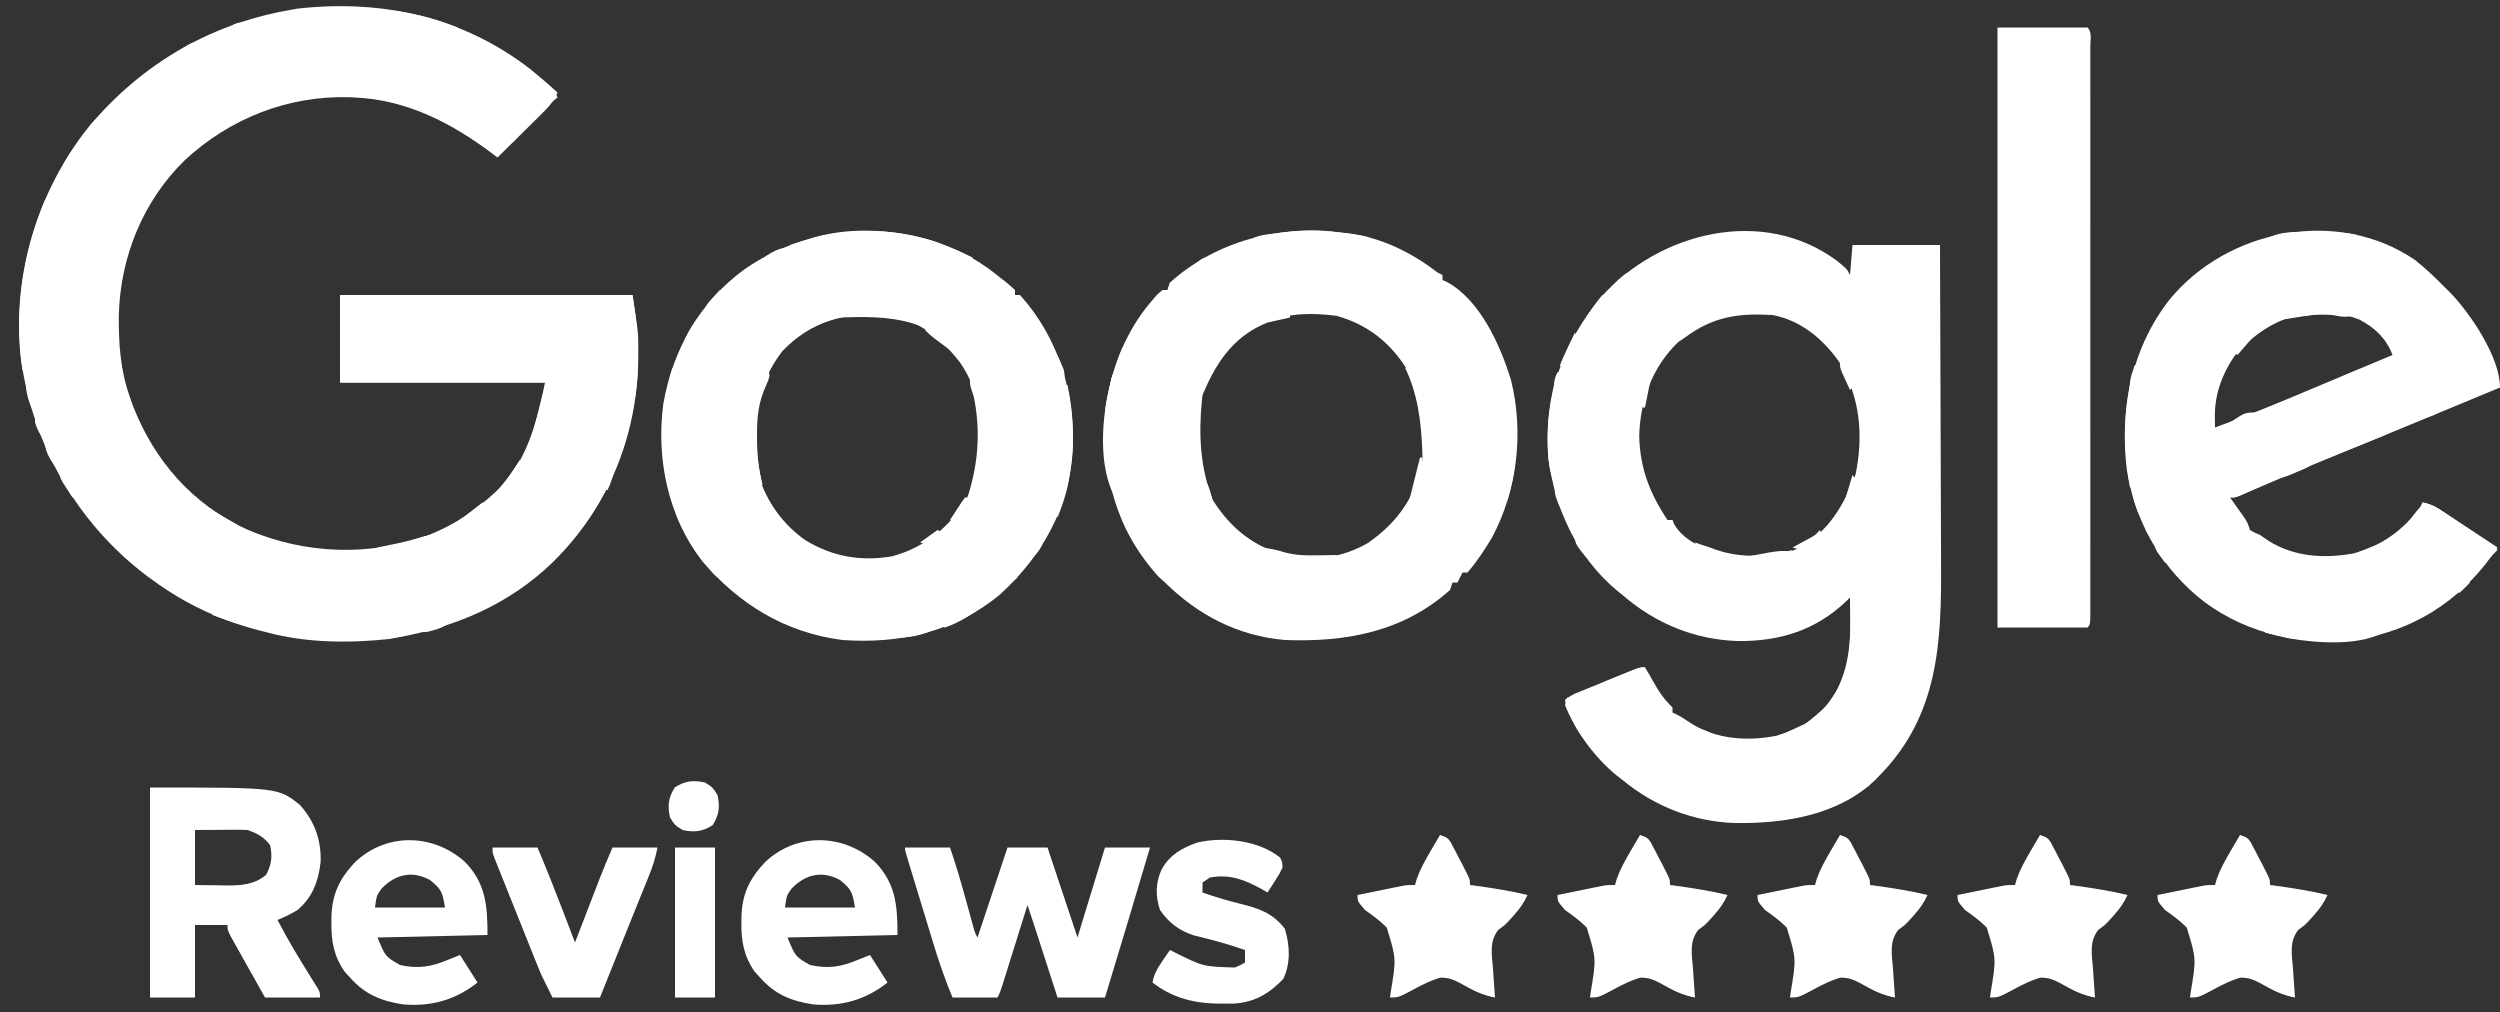 <svg width="1000" height="405" viewBox="0 0 1000 405" fill="none" xmlns="http://www.w3.org/2000/svg">
<rect x="0" y="0" width="1000" height="405" fill="#333333" stroke="none"/>
<g clip-path="url(#clip0_5195_191)">
<path d="M212.325 27.812C215.964 30.788 219.532 33.827 223 37C221.416 40.863 218.941 43.289 215.993 46.203C215.507 46.686 215.022 47.168 214.521 47.666C212.977 49.199 211.426 50.724 209.875 52.25C208.824 53.291 207.773 54.333 206.723 55.375C204.154 57.922 201.579 60.462 199 63C198.483 62.607 197.966 62.215 197.433 61.81C181.003 49.405 162.964 39.92 142 39C141.263 38.96 140.526 38.92 139.766 38.879C115.139 38.195 92.014 47.361 74 64C57.183 80.334 48.123 102.85 47.528 126.015C47.438 137.592 48.108 148.048 52 159C52.374 160.058 52.748 161.117 53.133 162.207C61.681 184.256 77.059 201.859 98.676 211.73C121.979 221.803 148.379 222.775 172.153 213.75C181.962 209.766 190.225 204.137 198 197C198.969 196.114 198.969 196.114 199.957 195.211C210.923 183.973 215.019 167.905 218 153C190.94 153 163.88 153 136 153C136 141.45 136 129.9 136 118C174.61 118 213.22 118 253 118C255.365 133.37 255.365 133.37 255.313 141.187C255.309 142.079 255.304 142.97 255.3 143.889C254.782 174.934 243.129 203.291 221 225C203.703 241.698 182.447 250.715 159 255C157.957 255.195 156.915 255.389 155.84 255.59C139.779 257.305 122.645 257.204 107 253C106.332 252.834 105.664 252.667 104.975 252.496C88.933 248.49 74.341 241.826 61 232C60.187 231.41 59.373 230.819 58.535 230.211C30.717 209.02 13.527 178.677 8.442 144.215C4.617 111.977 14.068 79.045 33.571 53.207C54.414 26.941 82.952 9.699 116 4C117.518 3.723 117.518 3.723 119.067 3.441C152.861 -0.351 185.333 6.774 212.325 27.812Z" fill="white"/>
<path d="M734.716 104.271C738.789 107.577 738.789 107.577 740 110C740.33 106.04 740.66 102.08 741 98C752.55 98 764.1 98 776 98C776.091 118.386 776.164 138.771 776.207 159.157C776.228 168.624 776.256 178.092 776.302 187.559C776.342 195.82 776.368 204.081 776.376 212.342C776.382 216.708 776.394 221.074 776.423 225.439C776.627 256.941 775.355 286.203 752 310C751.385 310.639 750.77 311.279 750.137 311.938C735.288 326.182 713.789 329.473 694.078 329.211C677.401 328.71 661.801 322.563 649 312C648.233 311.407 647.466 310.814 646.676 310.203C637.909 303.043 630.18 292.549 626 282C627 279 627 279 629.744 277.558C631.539 276.827 631.539 276.827 633.371 276.082C634.009 275.82 634.646 275.558 635.303 275.288C636.652 274.736 638.003 274.189 639.356 273.647C641.43 272.816 643.498 271.969 645.565 271.119C655.669 267 655.669 267 658 267C659.196 268.873 660.307 270.801 661.375 272.75C663.586 276.782 665.724 279.796 669 283C669 283.66 669 284.32 669 285C669.88 285.42 669.88 285.42 670.777 285.848C672.843 286.918 674.654 288.114 676.563 289.438C686.766 295.777 698.94 296.563 710.566 294.309C720.881 291.452 728.338 286.446 734.086 277.266C740.748 265.143 740.358 252.412 740 239C739.49 239.508 738.979 240.016 738.453 240.539C726.163 252.175 711.933 256.54 695.282 256.42C677.858 255.883 662.18 249.418 649 238C648.264 237.407 647.528 236.814 646.77 236.203C630.689 222.807 621.94 203.39 619.285 182.914C617.528 158.791 625.073 137.038 640.66 118.598C663.897 92.8 705.216 82.433 734.716 104.271ZM674 135C673.134 135.578 672.268 136.155 671.375 136.75C661.021 146.559 656.075 160.22 655.688 174.25C655.944 187.203 659.882 197.323 667 208C667.66 208 668.32 208 669 208C669.241 208.588 669.482 209.176 669.731 209.781C673.248 215.929 680.808 219.222 687.25 221.438C698.563 224.508 709.342 223.987 720 219C731.671 212.311 737.645 201.891 742.25 189.688C745.459 173.91 744.009 158.715 735.656 144.754C729.183 135.53 720.268 128.126 709 126C695.289 125.213 685.263 126.615 674 135Z" fill="white"/>
<path d="M536.002 93C537.456 93.135 537.456 93.135 538.939 93.273C552.241 94.9 564.504 100.868 575.002 109C575.662 109.33 576.322 109.66 577.002 110C577.002 110.66 577.002 111.32 577.002 112C577.889 112.402 577.889 112.402 578.795 112.813C592.06 119.95 600.287 138.402 604.439 152.188C609.601 173.183 606.909 196.245 596.685 215.231C593.77 220.027 590.701 224.767 587.002 229C586.342 229 585.682 229 585.002 229C584.342 230.32 583.682 231.64 583.002 233C582.342 233 581.682 233 581.002 233C580.672 233.99 580.342 234.98 580.002 236C561.169 252.822 538.281 256.919 514.002 256C495.235 254.399 479.244 246.09 466.002 233C465.136 232.216 464.269 231.433 463.377 230.625C446.2 211.64 440.902 189.931 442.002 165C442.391 161.232 443.056 157.665 444.002 154C444.185 153.211 444.368 152.422 444.557 151.609C447.893 138.842 455.143 124.875 465.002 116C465.662 116 466.322 116 467.002 116C467.332 115.01 467.662 114.02 468.002 113C486.719 96.282 511.559 90.004 536.002 93ZM507.002 129C506.307 129.302 505.612 129.603 504.896 129.914C492.519 135.627 486.119 145.853 481.002 158C476.869 171.939 478.29 187.344 485.174 200.109C492.384 211.511 501.643 218.716 514.611 222.305C525.956 224.631 536.884 223.049 546.982 217.305C556.294 210.96 563.355 202.73 567.002 192C567.226 191.352 567.45 190.703 567.682 190.035C571.563 176.183 569.637 160.228 562.814 147.75C556.034 136.961 547.014 129.771 534.56 126.324C525.3 125.151 515.569 124.982 507.002 129Z" fill="white"/>
<path d="M397.644 109.105C398.421 109.731 399.198 110.356 399.999 111C400.663 111.512 401.327 112.024 402.011 112.551C403.39 113.641 404.705 114.811 405.999 116C405.999 116.66 405.999 117.32 405.999 118C406.659 118 407.319 118 407.999 118C423.467 135.2 429.957 156.949 429.126 179.808C427.782 202.944 417.099 222.139 400.124 237.688C382.191 252.691 359.945 257.65 336.999 256C314.04 253.059 295.617 241.72 280.804 224.355C267.205 206.606 262.413 183.557 265.32 161.574C269.133 139.817 279.9 120.661 297.937 107.625C327.341 87.156 369.029 87 397.644 109.105ZM312.886 140.527C302.876 153.645 300.735 168 301.999 184C304.244 197.105 311.211 208.244 321.999 216C332.898 222.634 344.129 224.654 356.772 222.535C369.617 219.111 379.693 211.021 386.491 199.816C388.535 195.999 389.969 192.2 390.999 188C391.274 186.884 391.274 186.884 391.554 185.746C393.812 171.82 392.256 156.717 383.999 145C376.52 135.27 367.365 128 354.999 126C338.557 124.794 324.595 128.201 312.886 140.527Z" fill="white"/>
<path d="M966.002 104C970.3 107.366 974.167 111.121 978.002 115C978.743 115.731 979.484 116.462 980.248 117.215C988.277 125.62 1000 142.905 1000 155C993.981 157.501 987.961 160.001 981.939 162.5C981.023 162.88 980.106 163.261 979.162 163.653C964.831 169.599 950.483 175.502 936.122 181.374C928.015 184.689 919.914 188.017 911.853 191.445C910.921 191.842 910.921 191.842 909.969 192.246C907.122 193.459 904.277 194.678 901.436 195.904C900.471 196.317 899.507 196.73 898.513 197.156C897.683 197.515 896.852 197.874 895.997 198.244C894.002 199 894.002 199 892.002 199C892.495 199.687 892.989 200.374 893.498 201.082C894.138 201.983 894.779 202.884 895.439 203.812C896.077 204.706 896.715 205.599 897.373 206.52C899.002 209 899.002 209 900.002 212C901.864 213.085 901.864 213.085 904.002 214C905.194 214.805 906.382 215.618 907.564 216.437C917.76 222.772 929.872 223.526 941.498 221.344C952.689 218.286 961.056 212.24 968.002 203C968.332 202.34 968.662 201.68 969.002 201C972.977 201.642 975.756 203.617 979.08 205.816C979.651 206.192 980.223 206.568 980.811 206.956C982.628 208.153 984.44 209.357 986.252 210.562C987.486 211.377 988.72 212.192 989.955 213.006C992.974 214.998 995.989 216.997 999.002 219C986.666 237.68 969.055 250.457 947.002 255C946.116 255.183 945.231 255.366 944.318 255.555C922.142 258.532 899.871 254.203 881.794 240.814C864.89 227.816 854.112 209.135 850.752 188.062C847.78 163.865 852.551 139.495 867.706 119.975C890.919 91.554 935.062 82.892 966.002 104ZM893.76 142.465C888.783 149.642 885.809 158.065 885.939 166.812C885.96 168.208 885.981 169.604 886.002 171C898.752 166.367 911.254 161.21 923.752 155.937C925.649 155.14 927.546 154.342 929.443 153.545C933.042 152.032 936.64 150.518 940.238 149.003C945.82 146.654 951.408 144.322 957.002 142C954.573 135.485 950.001 131.085 943.806 127.855C924.844 120.537 906.554 127.365 893.76 142.465Z" fill="white"/>
<path d="M799 11C810.88 11 822.76 11 835 11C836.922 12.922 836.126 15.796 836.134 18.354C836.132 19.276 836.129 20.198 836.127 21.149C836.129 22.121 836.13 23.093 836.132 24.095C836.136 27.378 836.133 30.662 836.129 33.945C836.131 36.289 836.133 38.632 836.135 40.975C836.139 47.359 836.137 53.743 836.134 60.128C836.132 66.118 836.134 72.108 836.135 78.098C836.138 90.685 836.135 103.272 836.129 115.859C836.125 126.671 836.126 137.483 836.13 148.295C836.136 160.836 836.138 173.376 836.135 185.917C836.133 192.561 836.133 199.204 836.136 205.848C836.139 212.093 836.137 218.337 836.131 224.582C836.13 226.881 836.13 229.18 836.133 231.479C836.135 234.603 836.132 237.727 836.127 240.851C836.129 241.774 836.131 242.696 836.134 243.646C836.114 249.886 836.114 249.886 835 251C823.12 251 811.24 251 799 251C799 171.8 799 92.6 799 11Z" fill="white"/>
<path d="M60 315C111.267 315 111.267 315 120 322C125.872 328.603 128.543 335.969 128.246 344.863C127.367 352.493 124.993 358.991 119 364C116.38 365.591 113.827 366.781 111 368C115.116 375.885 119.666 383.448 124.392 390.98C124.858 391.73 125.324 392.481 125.805 393.254C126.439 394.264 126.439 394.264 127.085 395.295C128 397 128 397 128 399C120.74 399 113.48 399 106 399C103.86 395.194 101.722 391.386 99.591 387.574C98.865 386.277 98.138 384.982 97.409 383.687C96.362 381.827 95.321 379.965 94.281 378.102C93.653 376.981 93.024 375.86 92.377 374.706C91 372 91 372 91 370C86.71 370 82.42 370 78 370C78 379.57 78 389.14 78 399C72.06 399 66.12 399 60 399C60 371.28 60 343.56 60 315ZM78 332C78 339.26 78 346.52 78 354C80.991 354.041 83.981 354.082 87.062 354.125C88.455 354.152 88.455 354.152 89.875 354.18C96.018 354.221 101.559 354.066 106.438 349.938C108.582 345.905 109.093 342.468 108 338C105.624 334.842 102.74 333.247 99 332C97.373 331.919 95.743 331.892 94.113 331.902C92.845 331.906 92.845 331.906 91.552 331.91C90.483 331.919 89.414 331.928 88.312 331.938C84.909 331.958 81.506 331.979 78 332Z" fill="white"/>
<path d="M362 339C367.94 339 373.88 339 380 339C382.498 346.24 384.597 353.553 386.625 360.938C387.24 363.176 387.857 365.415 388.477 367.652C388.745 368.632 389.014 369.612 389.292 370.621C389.921 372.987 389.921 372.987 391 375C394.96 363.12 398.92 351.24 403 339C408.28 339 413.56 339 419 339C422.96 350.88 426.92 362.76 431 375C432.072 371.473 433.145 367.946 434.25 364.312C436.818 355.87 439.398 347.432 442 339C447.94 339 453.88 339 460 339C454.098 359.03 448.074 379.022 442 399C435.73 399 429.46 399 423 399C422.301 396.832 421.603 394.664 420.883 392.43C420.201 390.315 419.519 388.2 418.837 386.085C418.366 384.622 417.895 383.16 417.423 381.697C416.743 379.587 416.063 377.477 415.383 375.367C415.174 374.72 414.966 374.073 414.751 373.406C413.522 369.597 412.272 365.795 411 362C410.672 363.05 410.344 364.1 410.006 365.181C408.791 369.069 407.573 372.957 406.355 376.844C405.828 378.527 405.301 380.211 404.775 381.896C404.02 384.314 403.262 386.731 402.504 389.148C402.268 389.904 402.033 390.659 401.79 391.437C400.114 396.772 400.114 396.772 399 399C393.06 399 387.12 399 381 399C378.045 391.871 375.561 384.725 373.328 377.34C373.001 376.269 372.674 375.198 372.336 374.094C371.652 371.852 370.97 369.609 370.29 367.365C369.243 363.915 368.19 360.466 367.137 357.018C366.471 354.833 365.806 352.649 365.141 350.465C364.825 349.43 364.51 348.394 364.184 347.328C363.897 346.379 363.61 345.43 363.313 344.453C362.932 343.196 362.932 343.196 362.543 341.913C362 340 362 340 362 339Z" fill="white"/>
<path d="M349.897 344.684C358.323 353.234 358.998 362.313 358.998 374C344.478 374.33 329.958 374.66 314.998 375C318.135 382.626 318.135 382.626 323.998 386C331.082 387.578 336.38 386.787 342.998 384C344.648 383.34 346.298 382.68 347.998 382C350.308 385.63 352.618 389.26 354.998 393C346.25 399.999 336.324 402.74 325.143 401.746C316.447 400.415 309.877 397.695 303.998 391C303.297 390.237 302.596 389.474 301.873 388.687C297.551 382.492 296.461 376.437 296.561 369.062C296.569 368.271 296.577 367.479 296.586 366.663C296.852 357.476 299.805 351.476 306.092 344.789C318.656 332.997 337.164 333.392 349.897 344.684ZM316.686 355.375C314.641 358.205 314.641 358.205 313.998 363C323.238 363 332.478 363 341.998 363C340.96 356.771 340.605 355.769 335.998 352C328.857 348.155 322.267 349.643 316.686 355.375Z" fill="white"/>
<path d="M185.897 344.684C194.323 353.234 194.998 362.313 194.998 374C180.478 374.33 165.958 374.66 150.998 375C154.135 382.626 154.135 382.626 159.998 386C167.082 387.578 172.38 386.787 178.998 384C180.648 383.34 182.298 382.68 183.998 382C186.308 385.63 188.618 389.26 190.998 393C182.25 399.999 172.324 402.74 161.143 401.746C152.447 400.415 145.877 397.695 139.998 391C139.297 390.237 138.596 389.474 137.873 388.687C133.551 382.492 132.461 376.437 132.561 369.062C132.569 368.271 132.577 367.479 132.586 366.663C132.852 357.476 135.805 351.476 142.092 344.789C154.656 332.997 173.164 333.392 185.897 344.684ZM152.686 355.375C150.641 358.205 150.641 358.205 149.998 363C159.238 363 168.478 363 177.998 363C176.96 356.771 176.605 355.769 171.998 352C164.857 348.155 158.267 349.643 152.686 355.375Z" fill="white"/>
<path d="M512 343C512.941 344.836 512.941 344.836 513 347C511.785 349.578 511.785 349.578 510.062 352.25C509.497 353.142 508.931 354.034 508.348 354.953C507.681 355.966 507.681 355.966 507 357C506.261 356.567 505.523 356.134 504.762 355.688C497.804 351.868 491.998 349.573 484 351C483.01 351.66 482.02 352.32 481 353C481 354.32 481 355.64 481 357C485.85 358.702 490.647 360.177 495.645 361.387C503.293 363.272 508.934 365.044 513.938 371.5C515.957 378.154 516.319 385.216 513.312 391.563C507.701 397.478 501.719 400.969 493.484 401.434C491.906 401.457 490.328 401.458 488.75 401.438C487.92 401.431 487.09 401.425 486.236 401.419C476.817 401.181 468.497 398.831 461 393C461.634 389.502 463.052 387.159 465.062 384.25C465.61 383.451 466.158 382.652 466.723 381.828C467.144 381.225 467.566 380.622 468 380C468.544 380.276 469.088 380.552 469.648 380.836C481.26 386.654 481.26 386.654 494 387C496.218 386.043 496.218 386.043 498 385C498 383.35 498 381.7 498 380C491.267 377.638 484.484 375.823 477.551 374.16C471.574 372.208 467.566 369.151 464 364C462.142 358.426 462.194 353.057 464.688 347.688C468.028 341.8 472.713 339.238 479 337C489.441 334.576 503.444 336.118 512 343Z" fill="white"/>
<path d="M896 334C899.488 335.163 899.64 335.631 901.262 338.746C901.658 339.501 902.054 340.256 902.463 341.033C903.069 342.223 903.069 342.223 903.688 343.438C904.103 344.227 904.519 345.017 904.947 345.83C908 351.71 908 351.71 908 354C908.906 354.121 909.812 354.242 910.746 354.367C917.585 355.308 924.289 356.38 931 358C929.604 361.089 927.942 363.413 925.688 365.938C924.827 366.91 924.827 366.91 923.949 367.902C922 370 922 370 919.258 371.984C915.667 376.781 916.718 381.538 917.188 387.312C917.258 388.435 917.328 389.557 917.4 390.713C917.577 393.478 917.777 396.239 918 399C912.839 398.108 908.763 395.908 904.26 393.352C901.368 391.809 899.306 390.993 896.008 391.066C892.39 392.189 889.134 393.772 885.812 395.562C879.388 399 879.388 399 876 399C876.088 398.331 876.176 397.661 876.266 396.971C878.533 383.499 878.533 383.499 874.723 371.098C872.115 368.338 869.084 366.203 866 364C863 360.546 863 360.546 863 358C866.27 357.329 869.541 356.664 872.812 356C873.741 355.809 874.67 355.618 875.627 355.422C876.966 355.151 876.966 355.151 878.332 354.875C879.154 354.707 879.976 354.54 880.823 354.367C883 354 883 354 886 354C886.245 353.162 886.49 352.324 886.742 351.461C888.161 347.556 890.019 344.19 892.125 340.625C892.498 339.984 892.87 339.344 893.254 338.684C894.164 337.12 895.081 335.559 896 334Z" fill="white"/>
<path d="M816 334C819.488 335.163 819.64 335.631 821.262 338.746C821.658 339.501 822.054 340.256 822.463 341.033C823.069 342.223 823.069 342.223 823.688 343.438C824.103 344.227 824.519 345.017 824.947 345.83C828 351.71 828 351.71 828 354C828.906 354.121 829.812 354.242 830.746 354.367C837.585 355.308 844.289 356.38 851 358C849.604 361.089 847.942 363.413 845.688 365.938C844.827 366.91 844.827 366.91 843.949 367.902C842 370 842 370 839.258 371.984C835.667 376.781 836.718 381.538 837.188 387.312C837.258 388.435 837.328 389.557 837.4 390.713C837.577 393.478 837.777 396.239 838 399C832.839 398.108 828.763 395.908 824.26 393.352C821.368 391.809 819.306 390.993 816.008 391.066C812.39 392.189 809.134 393.772 805.812 395.562C799.388 399 799.388 399 796 399C796.088 398.331 796.176 397.661 796.266 396.971C798.533 383.499 798.533 383.499 794.723 371.098C792.115 368.338 789.084 366.203 786 364C783 360.546 783 360.546 783 358C786.27 357.329 789.541 356.664 792.812 356C793.741 355.809 794.67 355.618 795.627 355.422C796.966 355.151 796.966 355.151 798.332 354.875C799.154 354.707 799.976 354.54 800.823 354.367C803 354 803 354 806 354C806.245 353.162 806.49 352.324 806.742 351.461C808.161 347.556 810.019 344.19 812.125 340.625C812.498 339.984 812.87 339.344 813.254 338.684C814.164 337.12 815.081 335.559 816 334Z" fill="white"/>
<path d="M736 334C739.488 335.163 739.64 335.631 741.262 338.746C741.658 339.501 742.054 340.256 742.463 341.033C743.069 342.223 743.069 342.223 743.688 343.438C744.103 344.227 744.519 345.017 744.947 345.83C748 351.71 748 351.71 748 354C748.906 354.121 749.812 354.242 750.746 354.367C757.585 355.308 764.289 356.38 771 358C769.604 361.089 767.942 363.413 765.688 365.938C764.827 366.91 764.827 366.91 763.949 367.902C762 370 762 370 759.258 371.984C755.667 376.781 756.718 381.538 757.188 387.312C757.258 388.435 757.328 389.557 757.4 390.713C757.577 393.478 757.777 396.239 758 399C752.839 398.108 748.763 395.908 744.26 393.352C741.368 391.809 739.306 390.993 736.008 391.066C732.39 392.189 729.134 393.772 725.812 395.562C719.388 399 719.388 399 716 399C716.088 398.331 716.176 397.661 716.266 396.971C718.533 383.499 718.533 383.499 714.723 371.098C712.115 368.338 709.084 366.203 706 364C703 360.546 703 360.546 703 358C706.27 357.329 709.541 356.664 712.812 356C713.741 355.809 714.67 355.618 715.627 355.422C716.966 355.151 716.966 355.151 718.332 354.875C719.154 354.707 719.976 354.54 720.823 354.367C723 354 723 354 726 354C726.245 353.162 726.49 352.324 726.742 351.461C728.161 347.556 730.019 344.19 732.125 340.625C732.498 339.984 732.87 339.344 733.254 338.684C734.164 337.12 735.081 335.559 736 334Z" fill="white"/>
<path d="M656 334C659.488 335.163 659.64 335.631 661.262 338.746C661.658 339.501 662.054 340.256 662.463 341.033C663.069 342.223 663.069 342.223 663.688 343.438C664.103 344.227 664.519 345.017 664.947 345.83C668 351.71 668 351.71 668 354C668.906 354.121 669.812 354.242 670.746 354.367C677.585 355.308 684.289 356.38 691 358C689.604 361.089 687.942 363.413 685.688 365.938C684.827 366.91 684.827 366.91 683.949 367.902C682 370 682 370 679.258 371.984C675.667 376.781 676.718 381.538 677.188 387.312C677.258 388.435 677.328 389.557 677.4 390.713C677.577 393.478 677.777 396.239 678 399C672.839 398.108 668.763 395.908 664.26 393.352C661.368 391.809 659.306 390.993 656.008 391.066C652.39 392.189 649.134 393.772 645.812 395.562C639.388 399 639.388 399 636 399C636.088 398.331 636.176 397.661 636.266 396.971C638.533 383.499 638.533 383.499 634.723 371.098C632.115 368.338 629.084 366.203 626 364C623 360.546 623 360.546 623 358C626.27 357.329 629.541 356.664 632.812 356C633.741 355.809 634.67 355.618 635.627 355.422C636.966 355.151 636.966 355.151 638.332 354.875C639.154 354.707 639.976 354.54 640.823 354.367C643 354 643 354 646 354C646.245 353.162 646.49 352.324 646.742 351.461C648.161 347.556 650.019 344.19 652.125 340.625C652.498 339.984 652.87 339.344 653.254 338.684C654.164 337.12 655.081 335.559 656 334Z" fill="white"/>
<path d="M576 334C579.488 335.163 579.64 335.631 581.262 338.746C581.658 339.501 582.054 340.256 582.463 341.033C583.069 342.223 583.069 342.223 583.688 343.438C584.103 344.227 584.519 345.017 584.947 345.83C588 351.71 588 351.71 588 354C588.906 354.121 589.812 354.242 590.746 354.367C597.585 355.308 604.289 356.38 611 358C609.604 361.089 607.942 363.413 605.688 365.938C604.827 366.91 604.827 366.91 603.949 367.902C602 370 602 370 599.258 371.984C595.667 376.781 596.718 381.538 597.188 387.312C597.258 388.435 597.328 389.557 597.4 390.713C597.577 393.478 597.777 396.239 598 399C592.839 398.108 588.763 395.908 584.26 393.352C581.368 391.809 579.306 390.993 576.008 391.066C572.39 392.189 569.134 393.772 565.812 395.562C559.388 399 559.388 399 556 399C556.088 398.331 556.176 397.661 556.266 396.971C558.533 383.499 558.533 383.499 554.723 371.098C552.115 368.338 549.084 366.203 546 364C543 360.546 543 360.546 543 358C546.27 357.329 549.541 356.664 552.812 356C553.741 355.809 554.67 355.618 555.627 355.422C556.966 355.151 556.966 355.151 558.332 354.875C559.154 354.707 559.976 354.54 560.823 354.367C563 354 563 354 566 354C566.245 353.162 566.49 352.324 566.742 351.461C568.161 347.556 570.019 344.19 572.125 340.625C572.498 339.984 572.87 339.344 573.254 338.684C574.164 337.12 575.081 335.559 576 334Z" fill="white"/>
<path d="M197 339C202.94 339 208.88 339 215 339C218.596 347.527 222.012 356.105 225.312 364.75C225.767 365.936 226.221 367.122 226.689 368.344C227.795 371.229 228.898 374.114 230 377C230.348 376.098 230.696 375.195 231.054 374.265C232.355 370.89 233.659 367.515 234.962 364.14C235.524 362.684 236.086 361.229 236.647 359.773C237.457 357.67 238.27 355.567 239.082 353.465C239.329 352.823 239.576 352.181 239.831 351.52C241.464 347.298 243.215 343.166 245 339C250.94 339 256.88 339 263 339C262.177 343.116 261.186 346.325 259.629 350.172C258.898 351.988 258.898 351.988 258.151 353.841C257.622 355.144 257.092 356.447 256.562 357.75C256.023 359.085 255.485 360.421 254.946 361.756C253.844 364.489 252.741 367.221 251.635 369.952C249.155 376.086 246.704 382.231 244.25 388.375C243.422 390.445 242.594 392.516 241.766 394.586C241.183 396.043 240.6 397.499 240 399C233.73 399 227.46 399 221 399C216.499 389.998 216.499 389.998 214.71 385.534C214.31 384.54 213.91 383.546 213.497 382.522C212.872 380.952 212.872 380.952 212.234 379.352C211.796 378.258 211.358 377.164 210.906 376.037C209.987 373.74 209.069 371.442 208.153 369.144C206.745 365.613 205.33 362.086 203.914 358.559C203.02 356.323 202.127 354.087 201.234 351.852C200.809 350.793 200.385 349.735 199.947 348.645C199.559 347.67 199.172 346.695 198.772 345.69C198.429 344.83 198.086 343.971 197.732 343.085C197 341 197 341 197 339Z" fill="white"/>
<path d="M270 339C275.28 339 280.56 339 286 339C286 358.8 286 378.6 286 399C280.72 399 275.44 399 270 399C270 379.2 270 359.4 270 339Z" fill="white"/>
<path d="M136 118C174.61 118 213.22 118 253 118C254.28 126.32 255.305 133.621 255.188 141.875C255.187 143.201 255.187 143.201 255.186 144.555C255.153 149.469 254.825 154.155 254 159C253.67 159 253.34 159 253 159C253.008 158.035 253.008 158.035 253.016 157.051C253.037 154.034 253.05 151.017 253.062 148C253.075 146.484 253.075 146.484 253.088 144.938C253.115 136.208 252.548 127.771 252 119C214.38 119 176.76 119 138 119C138 129.56 138 140.12 138 151C164.73 151 191.46 151 219 151C219 152.98 219 154.96 219 157C218.505 155.02 218.505 155.02 218 153C190.94 153 163.88 153 136 153C136 141.45 136 129.9 136 118Z" fill="white"/>
<path d="M282 313C285.063 314.938 285.063 314.938 287 318C288.039 322.751 287.67 325.941 285.063 330.063C280.941 332.67 277.751 333.039 273 332C269.938 330.063 269.938 330.063 268 327C266.961 322.249 267.33 319.059 269.938 314.938C274.059 312.33 277.249 311.961 282 313Z" fill="white"/>
<path d="M18 80C19.12 83.317 18.881 85.174 17.687 88.438C17.266 89.609 17.266 89.609 16.836 90.805C15.918 93.215 14.997 95.621 14 98C14.66 98.33 15.32 98.66 16 99C15.34 99.33 14.68 99.66 14 100C13.743 101.928 13.491 103.858 13.343 105.797C13 108 13 108 12.004 110.129C10.719 113.804 10.646 117.296 10.586 121.145C10.566 121.914 10.547 122.684 10.527 123.477C10.467 125.922 10.421 128.367 10.375 130.812C10.336 132.476 10.297 134.139 10.258 135.803C10.162 139.868 10.078 143.934 10 148C9.67 148 9.34 148 9 148C5.654 124.638 9.013 101.742 18 80Z" fill="white"/>
<path d="M388 152C388.66 152 389.32 152 390 152C390.33 153.98 390.66 155.96 391 158C391.66 158 392.32 158 393 158C394.691 163.919 395.193 169.38 395.188 175.5C395.188 176.578 395.188 176.578 395.189 177.678C395.135 182.865 395.135 182.865 394 184C393.632 186.328 393.298 188.662 393 191C392.34 191 391.68 191 391 191C391.33 193.31 391.66 195.62 392 198C389.525 198.495 389.525 198.495 387 199C387.289 198.042 387.577 197.084 387.875 196.098C392.221 180.868 392.077 167.312 388 152Z" fill="white"/>
<path d="M375 97C375 97.33 375 97.66 375 98C372.667 98.042 370.333 98.041 368 98C367.505 97.505 367.505 97.505 367 97C357.757 95.53 348.312 96.005 339 96.312C337.819 96.347 336.637 96.382 335.42 96.417C334.292 96.461 333.163 96.505 332 96.551C330.484 96.607 330.484 96.607 328.938 96.665C325.747 97.029 323.029 97.964 320 99C317.625 98.625 317.625 98.625 316 98C318.04 97.349 320.082 96.704 322.125 96.062C323.83 95.523 323.83 95.523 325.57 94.973C341.457 90.467 359.45 91.877 375 97Z" fill="white"/>
<path d="M854.002 146C854.332 146 854.662 146 855.002 146C855.127 153.427 855.127 153.427 854.515 156.213C853.92 159.445 853.786 162.547 853.685 165.832C853.643 167.124 853.601 168.417 853.558 169.748C853.518 171.103 853.479 172.458 853.439 173.812C853.396 175.187 853.352 176.561 853.308 177.936C853.202 181.29 853.1 184.645 853.002 188C853.662 188 854.322 188 855.002 188C854.342 190.31 853.682 192.62 853.002 195C852.672 195 852.342 195 852.002 195C849.209 178.37 849.058 162.243 854.002 146Z" fill="white"/>
<path d="M536 93C537.707 93.224 537.707 93.224 539.449 93.453C547.658 94.658 547.658 94.658 550 97C543.4 96.67 536.8 96.34 530 96C530 95.34 530 94.68 530 94C527.896 94.141 525.791 94.288 523.688 94.438C522.516 94.519 521.344 94.6 520.137 94.684C516.974 94.887 516.974 94.887 514 96C511.434 96.227 508.883 96.416 506.312 96.563C505.26 96.627 505.26 96.627 504.186 96.693C502.457 96.799 500.729 96.9 499 97C502.221 93.779 506.354 93.926 510.75 93.313C511.7 93.18 512.65 93.047 513.629 92.909C521.317 91.922 528.303 91.899 536 93Z" fill="white"/>
<path d="M623.002 149C623.332 149 623.662 149 624.002 149C624.127 156.75 624.127 156.75 623.002 159C622.845 161.551 622.744 164.079 622.685 166.633C622.665 167.385 622.644 168.136 622.623 168.911C622.557 171.316 622.498 173.72 622.439 176.125C622.396 177.754 622.353 179.383 622.309 181.012C622.201 185.008 622.1 189.004 622.002 193C619.787 188.975 619.479 185.211 619.252 180.688C619.189 179.497 619.189 179.497 619.126 178.282C618.729 168.222 620.1 158.636 623.002 149Z" fill="white"/>
<path d="M426.002 154C426.332 154 426.662 154 427.002 154C429.642 166.448 429.845 178.507 427.689 191C427.572 191.682 427.454 192.363 427.333 193.065C426.399 197.949 424.842 202.382 423.002 207C421.93 203.348 422.238 200.736 423.002 197C423.662 197 424.322 197 425.002 197C425.996 187.57 426.123 178.217 426.064 168.75C426.059 167.311 426.055 165.872 426.051 164.434C426.04 160.956 426.023 157.478 426.002 154Z" fill="white"/>
<path d="M445.001 150C445.331 150 445.661 150 446.001 150C446.099 156.152 446.099 156.152 446.001 158C445.671 158.33 445.341 158.66 445.001 159C444.901 160.941 444.87 162.885 444.868 164.828C444.867 166.021 444.866 167.213 444.864 168.441C444.868 169.698 444.872 170.955 444.876 172.25C444.872 173.491 444.868 174.733 444.864 176.012C444.866 177.209 444.867 178.407 444.868 179.641C444.87 180.739 444.871 181.838 444.872 182.97C444.991 185.767 445.396 188.274 446.001 191C446.118 193.677 446.047 196.318 446.001 199C439.217 186.487 440.634 167.394 444.001 154C444.188 153.246 444.375 152.492 444.568 151.715C444.711 151.149 444.854 150.583 445.001 150Z" fill="white"/>
<path d="M906 252C907.916 251.946 909.833 251.907 911.75 251.875C913.351 251.84 913.351 251.84 914.984 251.805C918 252 918 252 919.863 253C922.47 254.22 924.333 254.229 927.203 254.195C928.183 254.189 929.163 254.182 930.172 254.176C931.188 254.159 932.203 254.142 933.25 254.125C934.281 254.116 935.312 254.107 936.375 254.098C938.917 254.074 941.458 254.041 944 254C944 253.34 944 252.68 944 252C947.63 252 951.26 252 955 252C944.994 258.671 927.001 257.313 915.531 255.324C912.321 254.636 909.159 253.892 906 253C906 252.67 906 252.34 906 252Z" fill="white"/>
<path d="M45 41C45 45.055 43.451 46.848 41 50C40.01 50 39.02 50 38 50C37.845 51.176 37.845 51.176 37.688 52.375C37 55 37 55 34 57C33.276 59.059 33.276 59.059 33 61C32.34 61 31.68 61 31 61C31 61.66 31 62.32 31 63C30.34 63 29.68 63 29 63C29 63.99 29 64.98 29 66C28.34 66.33 27.68 66.66 27 67C26.278 68.644 25.607 70.311 25 72C24.34 72 23.68 72 23 72C24.472 66.377 27.282 62.275 30.625 57.625C31.159 56.874 31.693 56.123 32.243 55.35C36.054 50.083 40.074 45.274 45 41Z" fill="white"/>
<path d="M307.001 148C308.001 150 308.001 150 307.259 152.242C306.885 153.111 306.512 153.98 306.126 154.875C303.349 161.382 302.809 166.597 302.814 173.625C302.813 174.521 302.813 175.416 302.812 176.339C302.861 182.466 303.417 188.057 305.001 194C302.099 191.693 301.083 190.538 300.516 186.811C300.524 185.578 300.532 184.345 300.541 183.074C300.541 182.408 300.542 181.743 300.543 181.057C300.549 179.65 300.565 178.244 300.59 176.838C300.626 174.705 300.631 172.573 300.63 170.439C300.677 163.922 301.001 158.217 303.001 152C303.661 152 304.321 152 305.001 152C305.001 151.01 305.001 150.02 305.001 149C305.661 148.67 306.321 148.34 307.001 148Z" fill="white"/>
<path d="M602.999 153C607.181 159.272 606.218 166.775 606.249 174.062C606.27 175.227 606.291 176.392 606.312 177.592C606.347 185.487 605.291 192.445 602.999 200C602.669 200 602.339 200 601.999 200C601.747 192.556 601.747 192.556 602.996 189.805C604.43 185.796 604.251 182.035 604.187 177.812C604.186 176.584 604.186 176.584 604.185 175.33C604.266 171.029 604.266 171.029 602.999 167C602.928 164.626 602.915 162.25 602.937 159.875C602.946 158.594 602.955 157.312 602.964 155.992C602.976 155.005 602.987 154.017 602.999 153Z" fill="white"/>
<path d="M926 92.875C926.972 92.871 927.944 92.867 928.945 92.863C933.742 92.87 938.285 92.996 943 94C943 94.33 943 94.66 943 95C930.658 95.636 918.36 96.173 906 96C911.963 92.025 919.069 92.847 926 92.875Z" fill="white"/>
<path d="M929 122.75C929.699 122.729 930.397 122.709 931.117 122.688C935.62 122.654 938.377 123.311 942 126C938.606 127.131 936.459 126.696 933 126C925.751 125.521 919.042 126.289 912 128C912 127.34 912 126.68 912 126C913.32 126 914.64 126 916 126C916 125.34 916 124.68 916 124C920.327 122.952 924.57 122.783 929 122.75Z" fill="white"/>
<path d="M678 217C678.784 217.268 679.567 217.536 680.375 217.812C682.169 218.4 682.169 218.4 684 219C685.056 219.396 685.056 219.396 686.133 219.801C696.306 223.343 706.711 222.838 717 220C714.883 222.518 713.674 223.866 710.394 224.518C709.425 224.522 708.456 224.527 707.457 224.531C705.845 224.539 705.845 224.539 704.201 224.547C703.083 224.531 701.965 224.516 700.812 224.5C699.714 224.515 698.615 224.531 697.482 224.547C690.797 224.515 684.602 223.988 679 220C678.67 219.01 678.34 218.02 678 217Z" fill="white"/>
<path d="M721 290C721.66 290.33 722.32 290.66 723 291C721 294 721 294 718.836 294.512C718.024 294.57 717.212 294.628 716.375 294.688C715.149 294.786 715.149 294.786 713.898 294.887C713.272 294.924 712.645 294.961 712 295C711.67 295.99 711.34 296.98 711 298C705.06 298 699.12 298 693 298C692.67 297.34 692.34 296.68 692 296C693.398 295.961 693.398 295.961 694.824 295.922C708.899 295.676 708.899 295.676 721 290Z" fill="white"/>
<path d="M208 184C209.138 186.808 209.058 187.853 207.926 190.727C207.393 191.683 206.861 192.64 206.312 193.625C205.793 194.587 205.274 195.548 204.738 196.539C202.922 199.11 201.842 199.831 199 201C198.34 201.66 197.68 202.32 197 203C197 202.34 197 201.68 197 201C196.34 200.67 195.68 200.34 195 200C195.436 199.599 195.871 199.198 196.32 198.785C201.022 194.297 204.584 189.519 208 184Z" fill="white"/>
<path d="M480.001 158C480.331 158 480.661 158 481.001 158C480.928 158.678 480.856 159.356 480.782 160.055C479.379 174.12 480.093 186.615 485.001 200C484.341 200 483.681 200 483.001 200C480.648 196.471 480.077 193.22 479.376 189.125C479.245 188.367 479.115 187.609 478.98 186.828C477.381 176.911 477.363 167.728 480.001 158Z" fill="white"/>
<path d="M562 147C562.99 147.33 563.98 147.66 565 148C566.188 151.062 566.188 151.062 567 154C567.66 154 568.32 154 569 154C569.955 160.375 570.12 166.561 570.062 173C570.058 173.966 570.053 174.931 570.049 175.926C570.037 178.284 570.021 180.642 570 183C569.67 183 569.34 183 569 183C568.963 181.912 568.925 180.824 568.887 179.703C568.404 168.158 567.036 157.551 562 147Z" fill="white"/>
<path d="M154 4C164.426 4.978 173.29 7.08 183 11C183 11.33 183 11.66 183 12C178.21 12.368 174.745 11.326 170.324 9.734C166.898 8.652 163.572 8.325 160 8C160 7.34 160 6.68 160 6C158.35 6 156.7 6 155 6C154.67 5.34 154.34 4.68 154 4Z" fill="white"/>
<path d="M740 237C740.66 237 741.32 237 742 237C742.029 241.167 742.047 245.333 742.062 249.5C742.071 250.673 742.079 251.846 742.088 253.055C742.105 259.138 741.945 264.988 741 271C740.01 271 739.02 271 738 271C738.144 270.389 738.289 269.778 738.438 269.148C740.597 258.5 740.188 247.816 740 237Z" fill="white"/>
<path d="M658 267C658.33 268.32 658.66 269.64 659 271C657.639 270.907 657.639 270.907 656.25 270.812C652.51 271.028 651.877 271.8 649 274C644.469 275.523 639.717 276.292 635 277C638.751 273.741 643.072 272.142 647.625 270.312C648.401 269.992 649.177 269.672 649.977 269.342C655.729 267 655.729 267 658 267Z" fill="white"/>
<path d="M270 202C270.99 202.33 271.98 202.66 273 203C273.705 205.322 274.372 207.656 275 210C275.66 210.33 276.32 210.66 277 211C278.919 214.991 280.333 218.598 281 223C277.38 219.804 275.326 216.227 273.25 211.938C272.776 211.001 272.776 211.001 272.293 210.045C270.877 207.173 270 205.244 270 202Z" fill="white"/>
<path d="M505 219C508.174 219.464 511.102 220.033 514.156 221.031C518.556 222.14 522.432 222.225 526.938 222.125C527.717 222.116 528.496 222.107 529.299 222.098C531.199 222.074 533.1 222.038 535 222C531.697 224.202 530.725 224.24 526.895 224.195C525.912 224.189 524.929 224.182 523.916 224.176C522.38 224.151 522.38 224.151 520.812 224.125C519.777 224.116 518.741 224.107 517.674 224.098C515.116 224.074 512.558 224.041 510 224C510 223.34 510 222.68 510 222C507.525 221.01 507.525 221.01 505 220C505 219.67 505 219.34 505 219Z" fill="white"/>
<path d="M217 158C217.33 158 217.66 158 218 158C218.081 160.438 218.14 162.874 218.188 165.312C218.225 166.348 218.225 166.348 218.264 167.404C218.338 172.566 218.338 172.566 216.562 174.844C216.047 175.225 215.531 175.607 215 176C213.824 178.1 213.824 178.1 213 180C212.34 180 211.68 180 211 180C211.182 179.417 211.364 178.835 211.551 178.234C213.602 171.543 215.352 164.801 217 158Z" fill="white"/>
<path d="M336 125C339.354 124.941 342.708 124.906 346.062 124.875C347.477 124.85 347.477 124.85 348.92 124.824C361.303 124.738 361.303 124.738 365.938 128.625C366.463 129.306 366.463 129.306 367 130C366.366 129.783 365.732 129.567 365.078 129.344C355.08 126.361 345.344 126.724 335 127C335.33 126.34 335.66 125.68 336 125Z" fill="white"/>
<path d="M931.812 251.938C932.974 251.947 934.135 251.956 935.332 251.965C936.212 251.977 937.093 251.988 938 252C938 252.66 938 253.32 938 254C934.391 254.822 931.013 255.162 927.312 255.188C926.36 255.202 925.407 255.216 924.426 255.231C922 255 922 255 920 253C923.998 252.044 927.708 251.896 931.812 251.938Z" fill="white"/>
<path d="M621.999 193C624.79 195.378 625.664 197.429 626.624 200.938C626.864 201.792 627.104 202.647 627.351 203.527C627.761 205.093 628.136 206.668 628.46 208.254C628.727 209.118 628.727 209.118 628.999 210C629.659 210.33 630.319 210.66 630.999 211C630.339 211.99 629.679 212.98 628.999 214C628.206 212.271 627.415 210.542 626.624 208.812C626.183 207.85 625.743 206.887 625.288 205.895C621.72 197.883 621.72 197.883 621.999 193Z" fill="white"/>
<path d="M390 241C391.32 241.33 392.64 241.66 394 242C388.868 245.596 383.962 248.973 378 251C377.01 250.67 376.02 250.34 375 250C375.33 249.34 375.66 248.68 376 248C377.65 248 379.3 248 381 248C381 247.34 381 246.68 381 246C382.32 246 383.64 246 385 246C385 245.34 385 244.68 385 244C386.32 244 387.64 244 389 244C389.33 243.01 389.66 242.02 390 241Z" fill="white"/>
<path d="M908 192C905.194 193.871 902.5 195.23 899.438 196.625C898.467 197.071 897.496 197.517 896.496 197.976C894 199 894 199 892 199C892 199.66 892 200.32 892 201C891.34 201 890.68 201 890 201C890.33 199.35 890.66 197.7 891 196C892.98 196 894.96 196 897 196C897 195.34 897 194.68 897 194C900.823 192.577 903.913 191.759 908 192Z" fill="white"/>
<path d="M216 32C219.571 33.88 221.547 35.17 223 39C221.35 40.32 219.7 41.64 218 43C218 41.68 218 40.36 218 39C217.34 38.67 216.68 38.34 216 38C216.33 37.34 216.66 36.68 217 36C216.601 33.902 216.601 33.902 216 32Z" fill="white"/>
<path d="M870 118C870.33 119.32 870.66 120.64 871 122C870.01 122 869.02 122 868 122C867.67 123.32 867.34 124.64 867 126C866.34 126 865.68 126 865 126C865 126.99 865 127.98 865 129C864.34 129 863.68 129 863 129C862.856 129.784 862.711 130.567 862.562 131.375C862 134 862 134 861 136C860.34 136 859.68 136 859 136C860.315 131.353 862.161 128.036 865.062 124.188C865.775 123.232 866.488 122.277 867.223 121.293C869 119 869 119 870 118Z" fill="white"/>
<path d="M174 215C173.01 215.33 172.02 215.66 171 216C171 216.66 171 217.32 171 218C164.258 219.258 157.865 220.264 151 220C151 219.67 151 219.34 151 219C151.929 218.807 152.859 218.613 153.816 218.414C161.594 216.824 161.594 216.824 169.25 214.75C172 214 172 214 174 215Z" fill="white"/>
<path d="M11 147C14.021 150.021 13.466 153.564 13.625 157.625C13.663 158.427 13.702 159.229 13.742 160.055C13.836 162.036 13.919 164.018 14 166C10.581 159.494 9.518 154.114 11 147Z" fill="white"/>
<path d="M301.001 168C301.331 168 301.661 168 302.001 168C302.05 169.039 302.099 170.078 302.149 171.148C302.553 178.92 303.123 186.416 305.001 194C303.016 192.703 303.016 192.703 301.001 190C300.482 186.244 300.626 182.533 300.751 178.75C300.769 177.719 300.787 176.688 300.805 175.625C300.852 173.082 300.918 170.542 301.001 168Z" fill="white"/>
<path d="M737 271C737.66 271 738.32 271 739 271C739.312 273.688 739.312 273.688 739 277C736.688 279.875 736.688 279.875 734 282C733.01 282 732.02 282 731 282C731.524 281.186 731.524 281.186 732.059 280.355C732.741 279.282 732.741 279.282 733.438 278.188C733.89 277.48 734.342 276.772 734.809 276.043C736.141 273.919 736.141 273.919 737 271Z" fill="white"/>
<path d="M280 126C280.33 127.32 280.66 128.64 281 130C280.01 130.33 279.02 130.66 278 131C277.67 133.31 277.34 135.62 277 138C275.68 138.33 274.36 138.66 273 139C274.412 133.738 276.749 130.278 280 126Z" fill="white"/>
<path d="M944 252C947.63 252 951.26 252 955 252C950.047 255.302 945.543 255.117 939.688 255.062C938.433 255.053 937.179 255.044 935.887 255.035C934.934 255.024 933.981 255.012 933 255C933 254.67 933 254.34 933 254C936.63 254 940.26 254 944 254C944 253.34 944 252.68 944 252Z" fill="white"/>
<path d="M85 245C91.303 245.368 96.332 246.166 102 249C102 249.66 102 250.32 102 251C96.071 249.833 90.612 248.245 85 246C85 245.67 85 245.34 85 245Z" fill="white"/>
<path d="M630 214C630.99 214.33 631.98 214.66 633 215C633 215.66 633 216.32 633 217C633.99 217.959 633.99 217.959 635 218.938C637 221 637 221 637 224C638.32 224.66 639.64 225.32 641 226C640.34 226.66 639.68 227.32 639 228C630 217.893 630 217.893 630 214Z" fill="white"/>
<path d="M920 184C922.31 184 924.62 184 927 184C924.541 186.459 922.204 187.344 919 188.688C917.928 189.145 916.855 189.603 915.75 190.074C914.842 190.38 913.935 190.685 913 191C912.34 190.67 911.68 190.34 911 190C911 189.34 911 188.68 911 188C911.743 187.856 912.485 187.711 913.25 187.562C915.52 187.098 917.758 186.581 920 186C920 185.34 920 184.68 920 184Z" fill="white"/>
<path d="M630 133C631.055 136.188 630.974 137.948 629.75 141.062C629.371 142.07 629.371 142.07 628.984 143.098C627.921 145.152 626.709 146.459 625 148C624.67 147.34 624.34 146.68 624 146C624.897 143.757 625.891 141.552 626.938 139.375C627.503 138.186 628.069 136.998 628.652 135.773C629.097 134.858 629.542 133.943 630 133Z" fill="white"/>
<path d="M79 17C79 17.66 79 18.32 79 19C72.375 23 72.375 23 69 23C68.67 23.99 68.34 24.98 68 26C66.68 25.67 65.36 25.34 64 25C66.122 23.661 68.247 22.329 70.375 21C70.978 20.618 71.582 20.237 72.203 19.844C76.773 17 76.773 17 79 17Z" fill="white"/>
<path d="M744 312C745.32 312.66 746.64 313.32 748 314C743.545 316.97 743.545 316.97 739 320C738.34 319.67 737.68 319.34 737 319C737.33 318.01 737.66 317.02 738 316C738.99 316 739.98 316 741 316C741.33 315.01 741.66 314.02 742 313C742.66 312.67 743.32 312.34 744 312Z" fill="white"/>
<path d="M717 221C715.138 222.993 713.61 223.929 710.889 224.248C708.337 224.295 705.801 224.261 703.25 224.188C702.362 224.174 701.474 224.16 700.559 224.147C698.372 224.111 696.186 224.062 694 224C694 223.67 694 223.34 694 223C695.394 222.927 695.394 222.927 696.816 222.852C701.682 222.557 712.97 218.985 717 221Z" fill="white"/>
<path d="M854 146C854.33 146 854.66 146 855 146C855.281 153.166 854.204 159.945 853 167C852.67 167 852.34 167 852 167C851.631 152.219 851.631 152.219 854 146Z" fill="white"/>
<path d="M916 124C921.28 124 926.56 124 932 124C932 124.33 932 124.66 932 125C930.588 125.199 930.588 125.199 929.148 125.402C927.903 125.579 926.658 125.756 925.375 125.938C924.145 126.112 922.915 126.286 921.648 126.465C918.424 126.938 915.212 127.452 912 128C912 127.34 912 126.68 912 126C913.32 126 914.64 126 916 126C916 125.34 916 124.68 916 124Z" fill="white"/>
<path d="M641 118C641.33 118 641.66 118 642 118C642 119.65 642 121.3 642 123C641.01 123.33 640.02 123.66 639 124C639 124.66 639 125.32 639 126C637.125 128.125 637.125 128.125 635 130C634.34 130 633.68 130 633 130C634.406 126.985 636.061 124.405 638.062 121.75C638.59 121.044 639.117 120.337 639.66 119.609C640.102 119.078 640.544 118.547 641 118Z" fill="white"/>
<path d="M316 99C316 99.99 316 100.98 316 102C313.03 102.66 310.06 103.32 307 104C307 104.66 307 105.32 307 106C305.35 106 303.7 106 302 106C306.194 102.422 310.305 99 316 99Z" fill="white"/>
<path d="M375 251C369.209 254.243 363.592 255.269 357 255C358.616 253.086 359.587 252.103 362.051 251.488C362.797 251.43 363.544 251.372 364.312 251.313C365.496 251.216 365.496 251.216 366.703 251.117C369.473 250.976 372.227 250.929 375 251Z" fill="white"/>
<path d="M954 174C951.543 175.004 949.085 176.004 946.625 177C945.577 177.429 945.577 177.429 944.508 177.867C939.227 180 939.227 180 937 180C937 179.34 937 178.68 937 178C937.99 178 938.98 178 940 178C940 177.34 940 176.68 940 176C941.98 176 943.96 176 946 176C946 175.34 946 174.68 946 174C949.287 173.2 950.71 172.903 954 174Z" fill="white"/>
<path d="M208 49C208.99 49.33 209.98 49.66 211 50C210.046 51.149 209.086 52.294 208.125 53.438C207.591 54.076 207.058 54.714 206.508 55.371C205 57 205 57 203 58C202.67 56.68 202.34 55.36 202 54C206.395 49.996 206.395 49.996 208 49Z" fill="white"/>
<path d="M421 139C422.594 141.391 423.653 143.308 424.688 145.938C424.959 146.607 425.231 147.276 425.512 147.965C426.079 150.328 425.76 151.719 425 154C425 153.34 425 152.68 425 152C424.34 152 423.68 152 423 152C422.876 151.031 422.752 150.061 422.625 149.062C422.419 148.052 422.213 147.041 422 146C421.34 145.67 420.68 145.34 420 145C420.33 143.02 420.66 141.04 421 139Z" fill="white"/>
<path d="M386 199C386.33 199 386.66 199 387 199C387 200.98 387 202.96 387 205C386.34 205 385.68 205 385 205C384.34 206.32 383.68 207.64 383 209C382.01 208.67 381.02 208.34 380 208C380.975 206.497 381.955 204.998 382.938 203.5C383.483 202.665 384.028 201.829 384.59 200.969C385.055 200.319 385.521 199.669 386 199Z" fill="white"/>
<path d="M568 183C568.33 183 568.66 183 569 183C569.568 195.02 569.568 195.02 566 199C565.34 199 564.68 199 564 199C565.32 193.72 566.64 188.44 568 183Z" fill="white"/>
<path d="M375 98C380.034 98.472 384.481 100.883 389 103C389 103.33 389 103.66 389 104C387.35 104 385.7 104 384 104C384 103.34 384 102.68 384 102C382.907 101.876 381.814 101.752 380.688 101.625C377 101 377 101 374 99C374.33 98.67 374.66 98.34 375 98Z" fill="white"/>
<path d="M728 212C728.625 213.875 728.625 213.875 729 216C726.483 218.517 724.424 219.11 721 220C718.805 219.551 718.805 219.551 717 219C717.626 218.662 718.253 218.325 718.898 217.977C719.716 217.531 720.533 217.085 721.375 216.625C722.593 215.964 722.593 215.964 723.836 215.289C726.108 214.056 726.108 214.056 728 212Z" fill="white"/>
<path d="M24 189C26.375 189.625 26.375 189.625 29 191C30.312 194.125 30.312 194.125 31 197C30.34 197.66 29.68 198.32 29 199C28.161 197.712 27.329 196.419 26.5 195.125C26.036 194.406 25.572 193.686 25.094 192.945C24 191 24 191 24 189Z" fill="white"/>
<path d="M388 152C388.66 152 389.32 152 390 152C390.33 153.98 390.66 155.96 391 158C391.66 158 392.32 158 393 158C393.33 160.97 393.66 163.94 394 167C391.619 164.619 390.998 162.661 389.875 159.5C389.522 158.52 389.169 157.541 388.805 156.531C388 154 388 154 388 152Z" fill="white"/>
<path d="M49 153C51.01 156.015 51.726 158.215 52.625 161.688C52.885 162.681 53.146 163.675 53.414 164.699C53.607 165.458 53.801 166.218 54 167C53.01 166.34 52.02 165.68 51 165C51 164.01 51 163.02 51 162C50.34 162 49.68 162 49 162C49 159.03 49 156.06 49 153Z" fill="white"/>
<path d="M288 116C289.333 118.667 288.671 120.167 288 123C287.01 123.33 286.02 123.66 285 124C283.333 125.5 283.333 125.5 282 127C282 122.632 282.228 122.253 285 119.25C285.557 118.636 286.114 118.023 286.688 117.391C287.337 116.702 287.337 116.702 288 116Z" fill="white"/>
<path d="M651 109C651.33 109.99 651.66 110.98 652 112C651.526 112.454 651.051 112.907 650.562 113.375C648.91 114.933 648.91 114.933 648 117C644.938 117.625 644.938 117.625 642 118C644.79 114.513 647.252 111.498 651 109Z" fill="white"/>
<path d="M943 95C948.277 95.538 952.256 96.773 957 99C957 99.33 957 99.66 957 100C955.35 100 953.7 100 952 100C952 99.34 952 98.68 952 98C949.36 98 946.72 98 944 98C943.67 97.01 943.34 96.02 943 95Z" fill="white"/>
<path d="M180 249C177.415 250.723 175.962 251.447 173.062 252.187C172.393 252.367 171.724 252.546 171.035 252.73C168.753 253.033 167.18 252.687 165 252C169.614 248.924 174.55 248.835 180 249Z" fill="white"/>
<path d="M853 195C853.99 195.495 853.99 195.495 855 196C855 196.99 855 197.98 855 199C855.66 199 856.32 199 857 199C857.33 202.3 857.66 205.6 858 209C855.814 206.814 855.317 205.461 854.375 202.562C854.115 201.78 853.854 200.998 853.586 200.191C853 198 853 198 853 195Z" fill="white"/>
<path d="M245 184C245.66 184 246.32 184 247 184C246.523 185.626 246.043 187.251 245.562 188.875C245.296 189.78 245.029 190.685 244.754 191.617C244 194 244 194 243 196C242.34 196 241.68 196 241 196C241 194.35 241 192.7 241 191C241.66 191 242.32 191 243 191C243 190.01 243 189.02 243 188C243.66 188 244.32 188 245 188C245 186.68 245 185.36 245 184Z" fill="white"/>
<path d="M978 163C975.592 165.408 973.578 166.008 970.375 167.125C969.372 167.478 968.369 167.831 967.336 168.195C966.18 168.594 966.18 168.594 965 169C965 168.01 965 167.02 965 166C966.32 166 967.64 166 969 166C969 165.34 969 164.68 969 164C972.073 163.089 974.801 162.911 978 163Z" fill="white"/>
<path d="M269 147C269.938 150.067 270.018 152.45 269.625 155.625C269.535 156.401 269.445 157.177 269.352 157.977C269 160 269 160 268 162C267.34 162 266.68 162 266 162C266.551 156.761 267.429 152.026 269 147Z" fill="white"/>
<path d="M741 190C743 193 743 193 744 196C742.71 197.376 741.373 198.708 740 200C739.34 200 738.68 200 738 200C738.99 196.7 739.98 193.4 741 190Z" fill="white"/>
<path d="M468 113C468.66 113 469.32 113 470 113C469.457 116.801 467.927 118.575 465 121C462.75 121.75 462.75 121.75 461 122C461 120 461 120 462.875 117.875C465 116 465 116 467 116C467.33 115.01 467.66 114.02 468 113Z" fill="white"/>
<path d="M724 99C728.11 100.45 731.433 102.511 735 105C733.68 105.33 732.36 105.66 731 106C731 105.34 731 104.68 731 104C730.01 104 729.02 104 728 104C728 103.34 728 102.68 728 102C726.68 101.67 725.36 101.34 724 101C724 100.34 724 99.68 724 99Z" fill="white"/>
<path d="M971 241C972.32 241.66 973.64 242.32 975 243C971.875 245.645 968.912 246.844 965 248C965 247.34 965 246.68 965 246C965.99 246 966.98 246 968 246C968 245.34 968 244.68 968 244C968.66 244 969.32 244 970 244C970.33 243.01 970.66 242.02 971 241Z" fill="white"/>
<path d="M83 203C88.94 206.465 88.94 206.465 95 210C94.01 210.66 93.02 211.32 92 212C92 211.34 92 210.68 92 210C90.824 209.814 90.824 209.814 89.625 209.625C87 209 87 209 85 207C84.34 205.68 83.68 204.36 83 203Z" fill="white"/>
<path d="M193 201C193.66 201.33 194.32 201.66 195 202C193.688 204 193.688 204 192 206C191.01 206 190.02 206 189 206C188.67 206.99 188.34 207.98 188 209C186.68 208.67 185.36 208.34 184 208C186.97 205.69 189.94 203.38 193 201Z" fill="white"/>
<path d="M18 177C18.99 177.33 19.98 177.66 21 178C21 179.32 21 180.64 21 182C21.66 182 22.32 182 23 182C23 183.32 23 184.64 23 186C23.66 186 24.32 186 25 186C24.67 186.99 24.34 187.98 24 189C21.252 185.598 18 181.515 18 177Z" fill="white"/>
<path d="M370 132C371.32 132 372.64 132 374 132C374 132.66 374 133.32 374 134C376.97 134.495 376.97 134.495 380 135C380 136.65 380 138.3 380 140C378.707 139.044 377.416 138.085 376.125 137.125C375.406 136.591 374.686 136.058 373.945 135.508C372 134 372 134 370 132Z" fill="white"/>
<path d="M99 9C99 9.66 99 10.32 99 11C99.99 11.33 100.98 11.66 102 12C97.744 13.161 94.317 12.762 90 12C94.5 9 94.5 9 99 9Z" fill="white"/>
<path d="M154 4C158.971 4.412 163.445 4.796 168 7C168 7.33 168 7.66 168 8C165.36 8 162.72 8 160 8C160 7.34 160 6.68 160 6C158.35 6 156.7 6 155 6C154.67 5.34 154.34 4.68 154 4Z" fill="white"/>
<path d="M969 201C972.995 201.615 975.745 203.706 979 206C978.34 206.66 977.68 207.32 977 208C977 207.34 977 206.68 977 206C975.68 206 974.36 206 973 206C973 205.34 973 204.68 973 204C971.68 203.67 970.36 203.34 969 203C969 202.34 969 201.68 969 201Z" fill="white"/>
<path d="M449 139C449.33 139 449.66 139 450 139C449.67 142.3 449.34 145.6 449 149C448.01 149.33 447.02 149.66 446 150C446.551 146.051 447.389 142.651 449 139Z" fill="white"/>
<path d="M301 106C301.33 106.66 301.66 107.32 302 108C301.67 108.66 301.34 109.32 301 110C300.01 110 299.02 110 298 110C297.67 110.99 297.34 111.98 297 113C295.68 112.67 294.36 112.34 293 112C295.64 110.02 298.28 108.04 301 106Z" fill="white"/>
<path d="M636 298C638.475 298.99 638.475 298.99 641 300C641 300.66 641 301.32 641 302C641.66 302 642.32 302 643 302C643.33 303.65 643.66 305.3 644 307C641.068 304.147 638.357 301.349 636 298Z" fill="white"/>
<path d="M405 228C405.66 228.99 406.32 229.98 407 231C404.03 233.475 404.03 233.475 401 236C400.67 234.68 400.34 233.36 400 232C401.65 230.68 403.3 229.36 405 228Z" fill="white"/>
<path d="M281 223C282.812 223.188 282.812 223.188 285 224C286.625 226.438 286.625 226.438 288 229C288.66 229.66 289.32 230.32 290 231C287 231 287 231 285.395 229.504C284.611 228.543 284.611 228.543 283.812 227.562C283.283 226.924 282.753 226.286 282.207 225.629C281 224 281 224 281 223Z" fill="white"/>
<path d="M954 216C954.66 216.33 955.32 216.66 956 217C955.67 217.99 955.34 218.98 955 220C953.293 220.766 953.293 220.766 951.188 221.25C950.5 221.42 949.813 221.59 949.105 221.766C946.805 222.022 945.194 221.69 943 221C944.065 220.584 944.065 220.584 945.152 220.16C946.531 219.617 946.531 219.617 947.938 219.062C948.854 218.703 949.771 218.343 950.715 217.973C952.924 217.2 952.924 217.2 954 216Z" fill="white"/>
<path d="M991 215C994.375 216.186 996.647 217.276 999 220C998.01 220.99 997.02 221.98 996 223C996 222.01 996 221.02 996 220C995.361 219.732 994.721 219.464 994.062 219.188C992 218 992 218 991 215Z" fill="white"/>
<path d="M968 203C968.33 203.66 968.66 204.32 969 205C967.875 208.062 967.875 208.062 966 211C963.312 211.875 963.312 211.875 961 212C961.978 210.687 962.958 209.374 963.938 208.062C964.483 207.332 965.028 206.601 965.59 205.848C967 204 967 204 968 203Z" fill="white"/>
<path d="M45 41C45 45.033 43.391 46.835 41 50C40.34 50 39.68 50 39 50C39.472 45.752 41.967 43.8 45 41Z" fill="white"/>
<path d="M730 283C730 286.106 729.461 287.353 728 290C727.01 290 726.02 290 725 290C724.67 290.66 724.34 291.32 724 292C723.67 291.01 723.34 290.02 723 289C725.31 287.02 727.62 285.04 730 283Z" fill="white"/>
<path d="M275 211C275.66 211 276.32 211 277 211C278.812 215.019 280.335 218.611 281 223C276.641 219.513 276.054 216.272 275 211Z" fill="white"/>
<path d="M414 215C415.32 215 416.64 215 418 215C416.814 218.375 415.724 220.647 413 223C412.875 217.25 412.875 217.25 414 215Z" fill="white"/>
<path d="M208 184C209 188 209 188 208.062 190.25C207.537 191.116 207.537 191.116 207 192C206.01 192 205.02 192 204 192C204 192.66 204 193.32 204 194C203.34 193.67 202.68 193.34 202 193C203.98 190.03 205.96 187.06 208 184Z" fill="white"/>
<path d="M896 135C897.65 135 899.3 135 901 135C899.02 137.31 897.04 139.62 895 142C894.34 141.01 893.68 140.02 893 139C893.99 139 894.98 139 896 139C896 137.68 896 136.36 896 135Z" fill="white"/>
<path d="M630 288C630.99 288.33 631.98 288.66 633 289C633 289.99 633 290.98 633 292C633.66 292.33 634.32 292.66 635 293C635.99 294.485 635.99 294.485 637 296C636.01 296 635.02 296 634 296C630 290.743 630 290.743 630 288Z" fill="white"/>
<path d="M627 279C627.99 279 628.98 279 630 279C630 281.97 630 284.94 630 288C627.869 285.406 626.464 283.365 626 280C626.33 279.67 626.66 279.34 627 279Z" fill="white"/>
<path d="M480 189C482.961 192.364 483.923 195.692 485 200C484.34 200 483.68 200 483 200C480.434 196.151 480.449 193.565 480 189Z" fill="white"/>
<path d="M14 166C14.99 166.33 15.98 166.66 17 167C17.33 169.97 17.66 172.94 18 176C15.745 173.745 15.023 171.995 14 169C14 168.01 14 167.02 14 166Z" fill="white"/>
<path d="M623 149C623.33 149 623.66 149 624 149C624.372 156.566 624.372 156.566 622.488 158.762C621.997 159.17 621.506 159.579 621 160C621.141 158.541 621.288 157.083 621.438 155.625C621.519 154.813 621.6 154.001 621.684 153.164C622 151 622 151 623 149Z" fill="white"/>
<path d="M657 152C657.99 152.33 658.98 152.66 660 153C659.34 156.3 658.68 159.6 658 163C657.67 163 657.34 163 657 163C657 159.37 657 155.74 657 152Z" fill="white"/>
<path d="M736 145C739 146 739 146 739.949 147.848C740.193 148.579 740.436 149.309 740.688 150.062C740.939 150.796 741.19 151.529 741.449 152.285C741.631 152.851 741.813 153.417 742 154C741.34 154.66 740.68 155.32 740 156C739.329 154.544 738.663 153.085 738 151.625C737.629 150.813 737.257 150.001 736.875 149.164C736 147 736 147 736 145Z" fill="white"/>
<path d="M858 136C858.33 136 858.66 136 859 136C859 138.64 859 141.28 859 144C857.68 144.33 856.36 144.66 855 145C855.99 142.03 856.98 139.06 858 136Z" fill="white"/>
<path d="M513 124C513.99 124.33 514.98 124.66 516 125C516 125.66 516 126.32 516 127C513.03 127.66 510.06 128.32 507 129C507 128.01 507 127.02 507 126C508.98 126 510.96 126 513 126C513 125.34 513 124.68 513 124Z" fill="white"/>
<path d="M38 48C39 50 39 50 38.375 52.5C37 55 37 55 34.375 56.312C33.591 56.539 32.807 56.766 32 57C35.75 50.25 35.75 50.25 38 48Z" fill="white"/>
<path d="M984 231C985.32 231.66 986.64 232.32 988 233C986.71 234.376 985.373 235.708 984 237C983.34 237 982.68 237 982 237C982 235.68 982 234.36 982 233C982.66 233 983.32 233 984 233C984 232.34 984 231.68 984 231Z" fill="white"/>
<path d="M862 217C865 218 865 218 867 221C867 221.99 867 222.98 867 224C867.66 224.33 868.32 224.66 869 225C868.01 225 867.02 225 866 225C862 219.743 862 219.743 862 217Z" fill="white"/>
<path d="M744 179C744.33 179 744.66 179 745 179C745 182.96 745 186.92 745 191C744.34 191 743.68 191 743 191C742.67 191.66 742.34 192.32 742 193C742.217 192.041 742.217 192.041 742.438 191.062C743.172 187.062 743.586 183.045 744 179Z" fill="white"/>
<path d="M986 126C990.761 130.301 990.761 130.301 991 134C990.01 135.485 990.01 135.485 989 137C988.567 135.298 988.567 135.298 988.125 133.562C987.754 132.387 987.382 131.211 987 130C986.34 129.67 985.68 129.34 985 129C985.33 128.01 985.66 127.02 986 126Z" fill="white"/>
<path d="M63 74C62.502 77.688 61.899 79.605 59 82C58.312 79.688 58.312 79.688 58 77C59.599 74.792 60.23 74 63 74Z" fill="white"/>
<path d="M658 267C658.33 268.32 658.66 269.64 659 271C655.7 271 652.4 271 649 271C655 267 655 267 658 267Z" fill="white"/>
<path d="M174 215C173.01 215.33 172.02 215.66 171 216C171 216.66 171 217.32 171 218C169.02 218 167.04 218 165 218C165 217.34 165 216.68 165 216C171.75 213.875 171.75 213.875 174 215Z" fill="white"/>
<path d="M375 212C375.66 212.33 376.32 212.66 377 213C376.67 213.99 376.34 214.98 376 216C374.68 216 373.36 216 372 216C372 216.66 372 217.32 372 218C370.68 217.67 369.36 217.34 368 217C370.31 215.35 372.62 213.7 375 212Z" fill="white"/>
<path d="M902 165C901.67 165.99 901.34 166.98 901 168C896.545 168.495 896.545 168.495 892 169C898 165 898 165 902 165Z" fill="white"/>
<path d="M219 152C219.66 152 220.32 152 221 152C221.188 154.812 221.188 154.812 221 158C220.01 158.99 219.02 159.98 218 161C218.33 158.03 218.66 155.06 219 152Z" fill="white"/>
<path d="M484 103C484 103.99 484 104.98 484 106C479.545 107.485 479.545 107.485 475 109C480.8 103 480.8 103 484 103Z" fill="white"/>
<path d="M675 290C678.147 290.699 681.026 291.761 684 293C682.125 294.062 682.125 294.062 680 295C679.34 294.67 678.68 294.34 678 294C678 293.34 678 292.68 678 292C677.01 292 676.02 292 675 292C675 291.34 675 290.68 675 290Z" fill="white"/>
<path d="M858 209C858.66 209 859.32 209 860 209C861.688 210.75 861.688 210.75 863 213C862.688 215.25 862.688 215.25 862 217C858 212.375 858 212.375 858 209Z" fill="white"/>
<path d="M267 192C269 193 269 193 271 196C270.625 199.188 270.625 199.188 270 202C267.704 198.555 267.46 196.062 267 192Z" fill="white"/>
<path d="M445 150C445.33 150 445.66 150 446 150C446.369 157.508 446.369 157.508 444.5 160C444.005 160.33 443.51 160.66 443 161C444 153.571 444 153.571 445 150Z" fill="white"/>
</g>
<defs>
<clipPath id="clip0_5195_191">
<rect width="1000" height="405" fill="white"/>
</clipPath>
</defs>
</svg>
